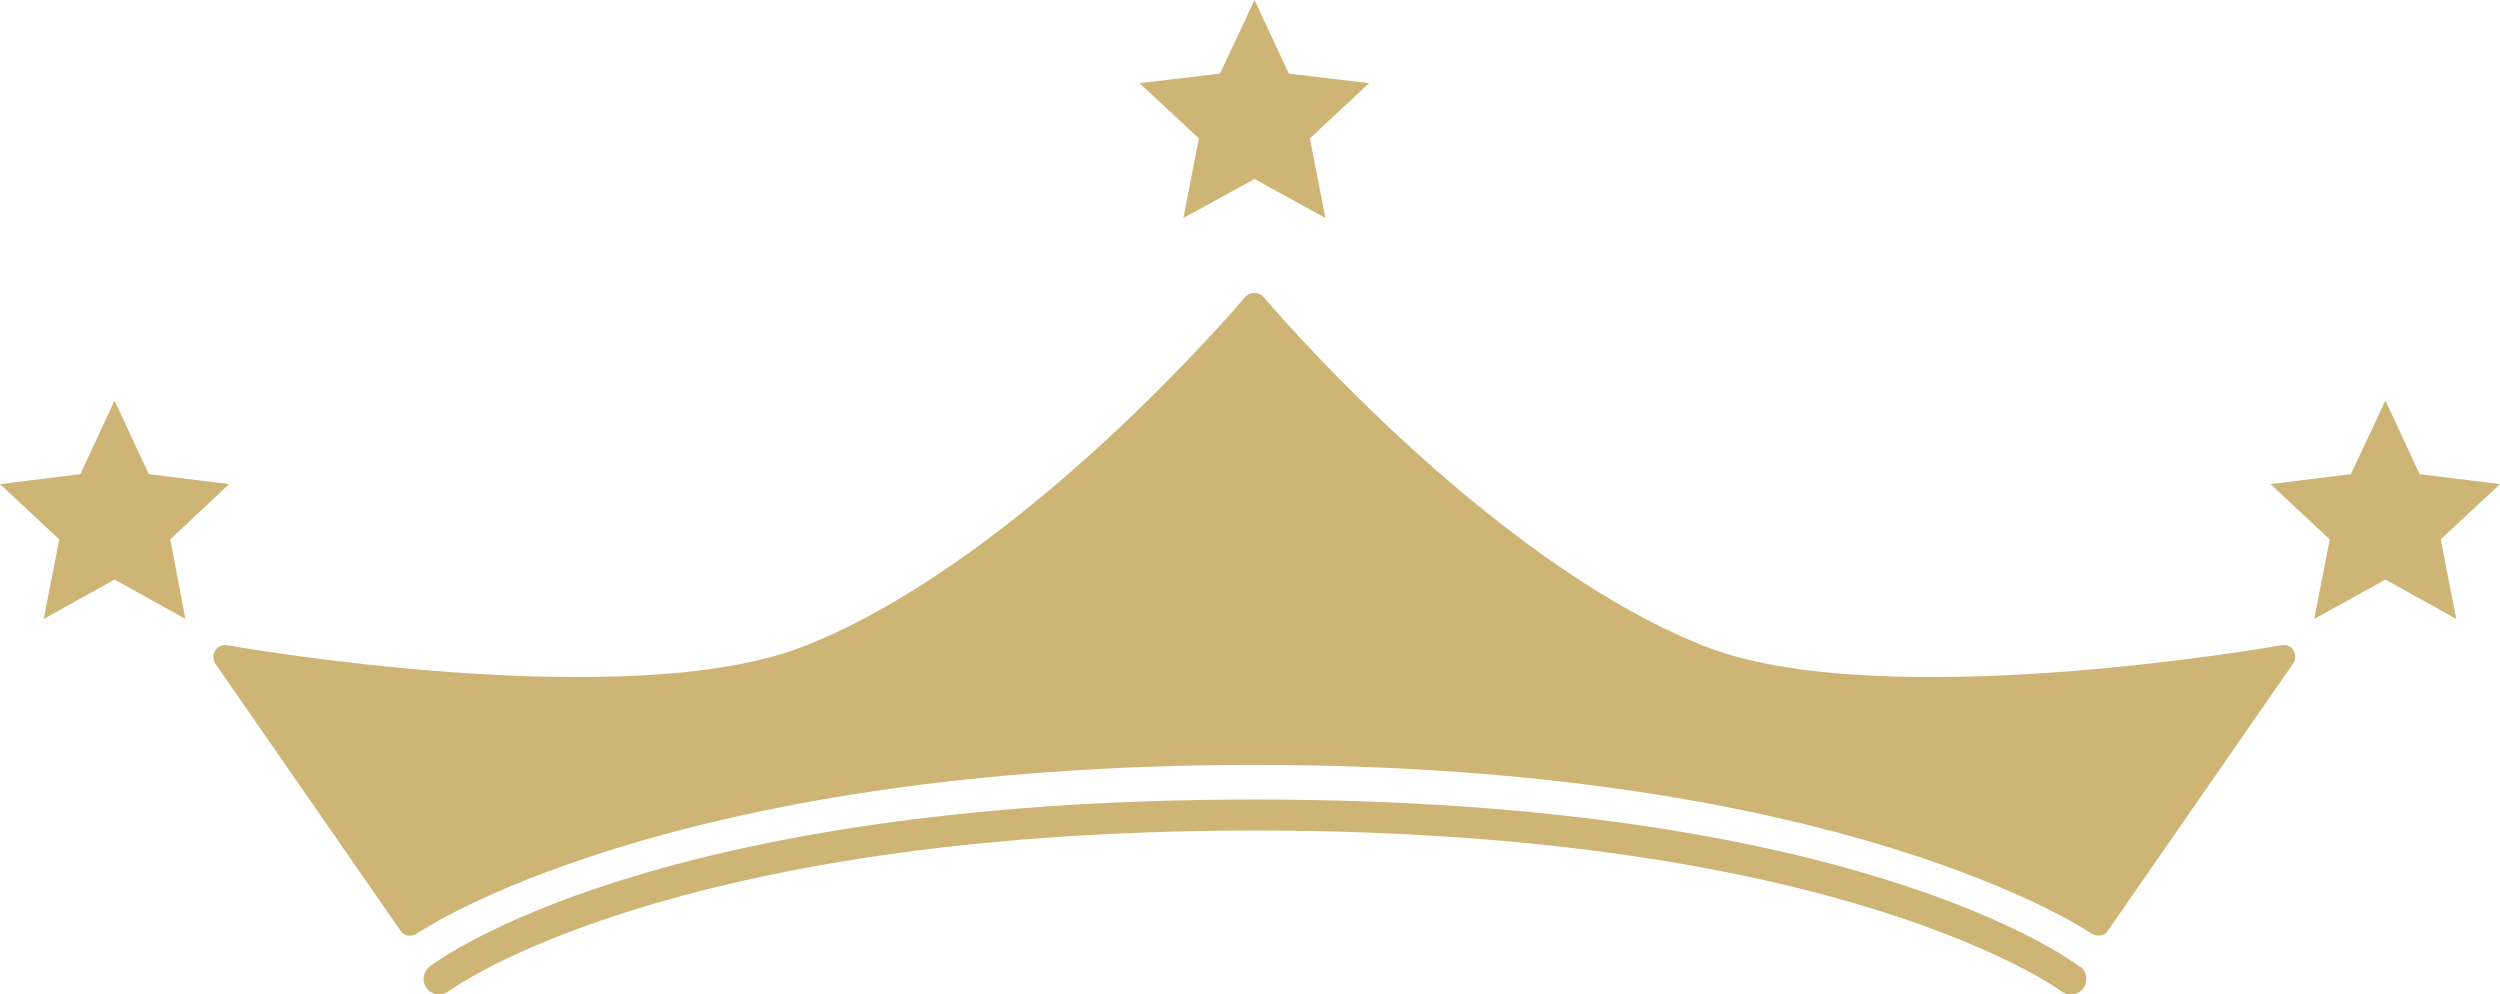 <?xml version="1.0" encoding="UTF-8"?><svg id="b" xmlns="http://www.w3.org/2000/svg" viewBox="0 0 62.85 25"><defs><style>.d{fill:#ceb576;}</style></defs><g id="c"><path class="d" d="M57.66,16.35c-.06-.1-.18-.15-.3-.13-.1.02-10.08,1.78-14.52.02-5.51-2.18-11.02-8.71-11.08-8.78-.11-.13-.34-.13-.45,0-.06.07-5.57,6.6-11.08,8.78-4.45,1.76-14.42,0-14.52-.02-.12-.02-.23.03-.3.13-.06.1-.06.23,0,.33l4.66,6.72c.04.06.11.11.19.12s.16,0,.22-.05c.06-.04,6.21-4.24,21.05-4.24s20.99,4.2,21.05,4.24c.05.03.11.05.17.05.02,0,.03,0,.05,0,.08-.01.15-.06.19-.12l4.66-6.72c.07-.1.07-.23,0-.33Z"/><path class="d" d="M52.28,24.3c-.22-.17-5.65-4.2-20.74-4.2s-20.52,4.03-20.74,4.2c-.17.13-.2.38-.07.55.08.1.19.15.31.15.08,0,.17-.03.24-.08.05-.04,5.49-4.04,20.27-4.04s20.21,4,20.27,4.04c.17.13.42.1.55-.07.13-.17.1-.42-.07-.55Z"/><polygon class="d" points="2.88 10.07 3.74 11.92 5.76 12.17 4.28 13.56 4.66 15.56 2.88 14.57 1.1 15.56 1.49 13.56 0 12.17 2.02 11.92 2.88 10.07"/><polygon class="d" points="59.97 10.07 60.83 11.92 62.85 12.17 61.36 13.56 61.75 15.56 59.97 14.57 58.18 15.56 58.57 13.56 57.08 12.17 59.1 11.92 59.97 10.07"/><polygon class="d" points="31.54 0 32.4 1.85 34.42 2.09 32.93 3.48 33.32 5.48 31.54 4.5 29.75 5.48 30.14 3.48 28.65 2.09 30.67 1.85 31.54 0"/></g></svg>